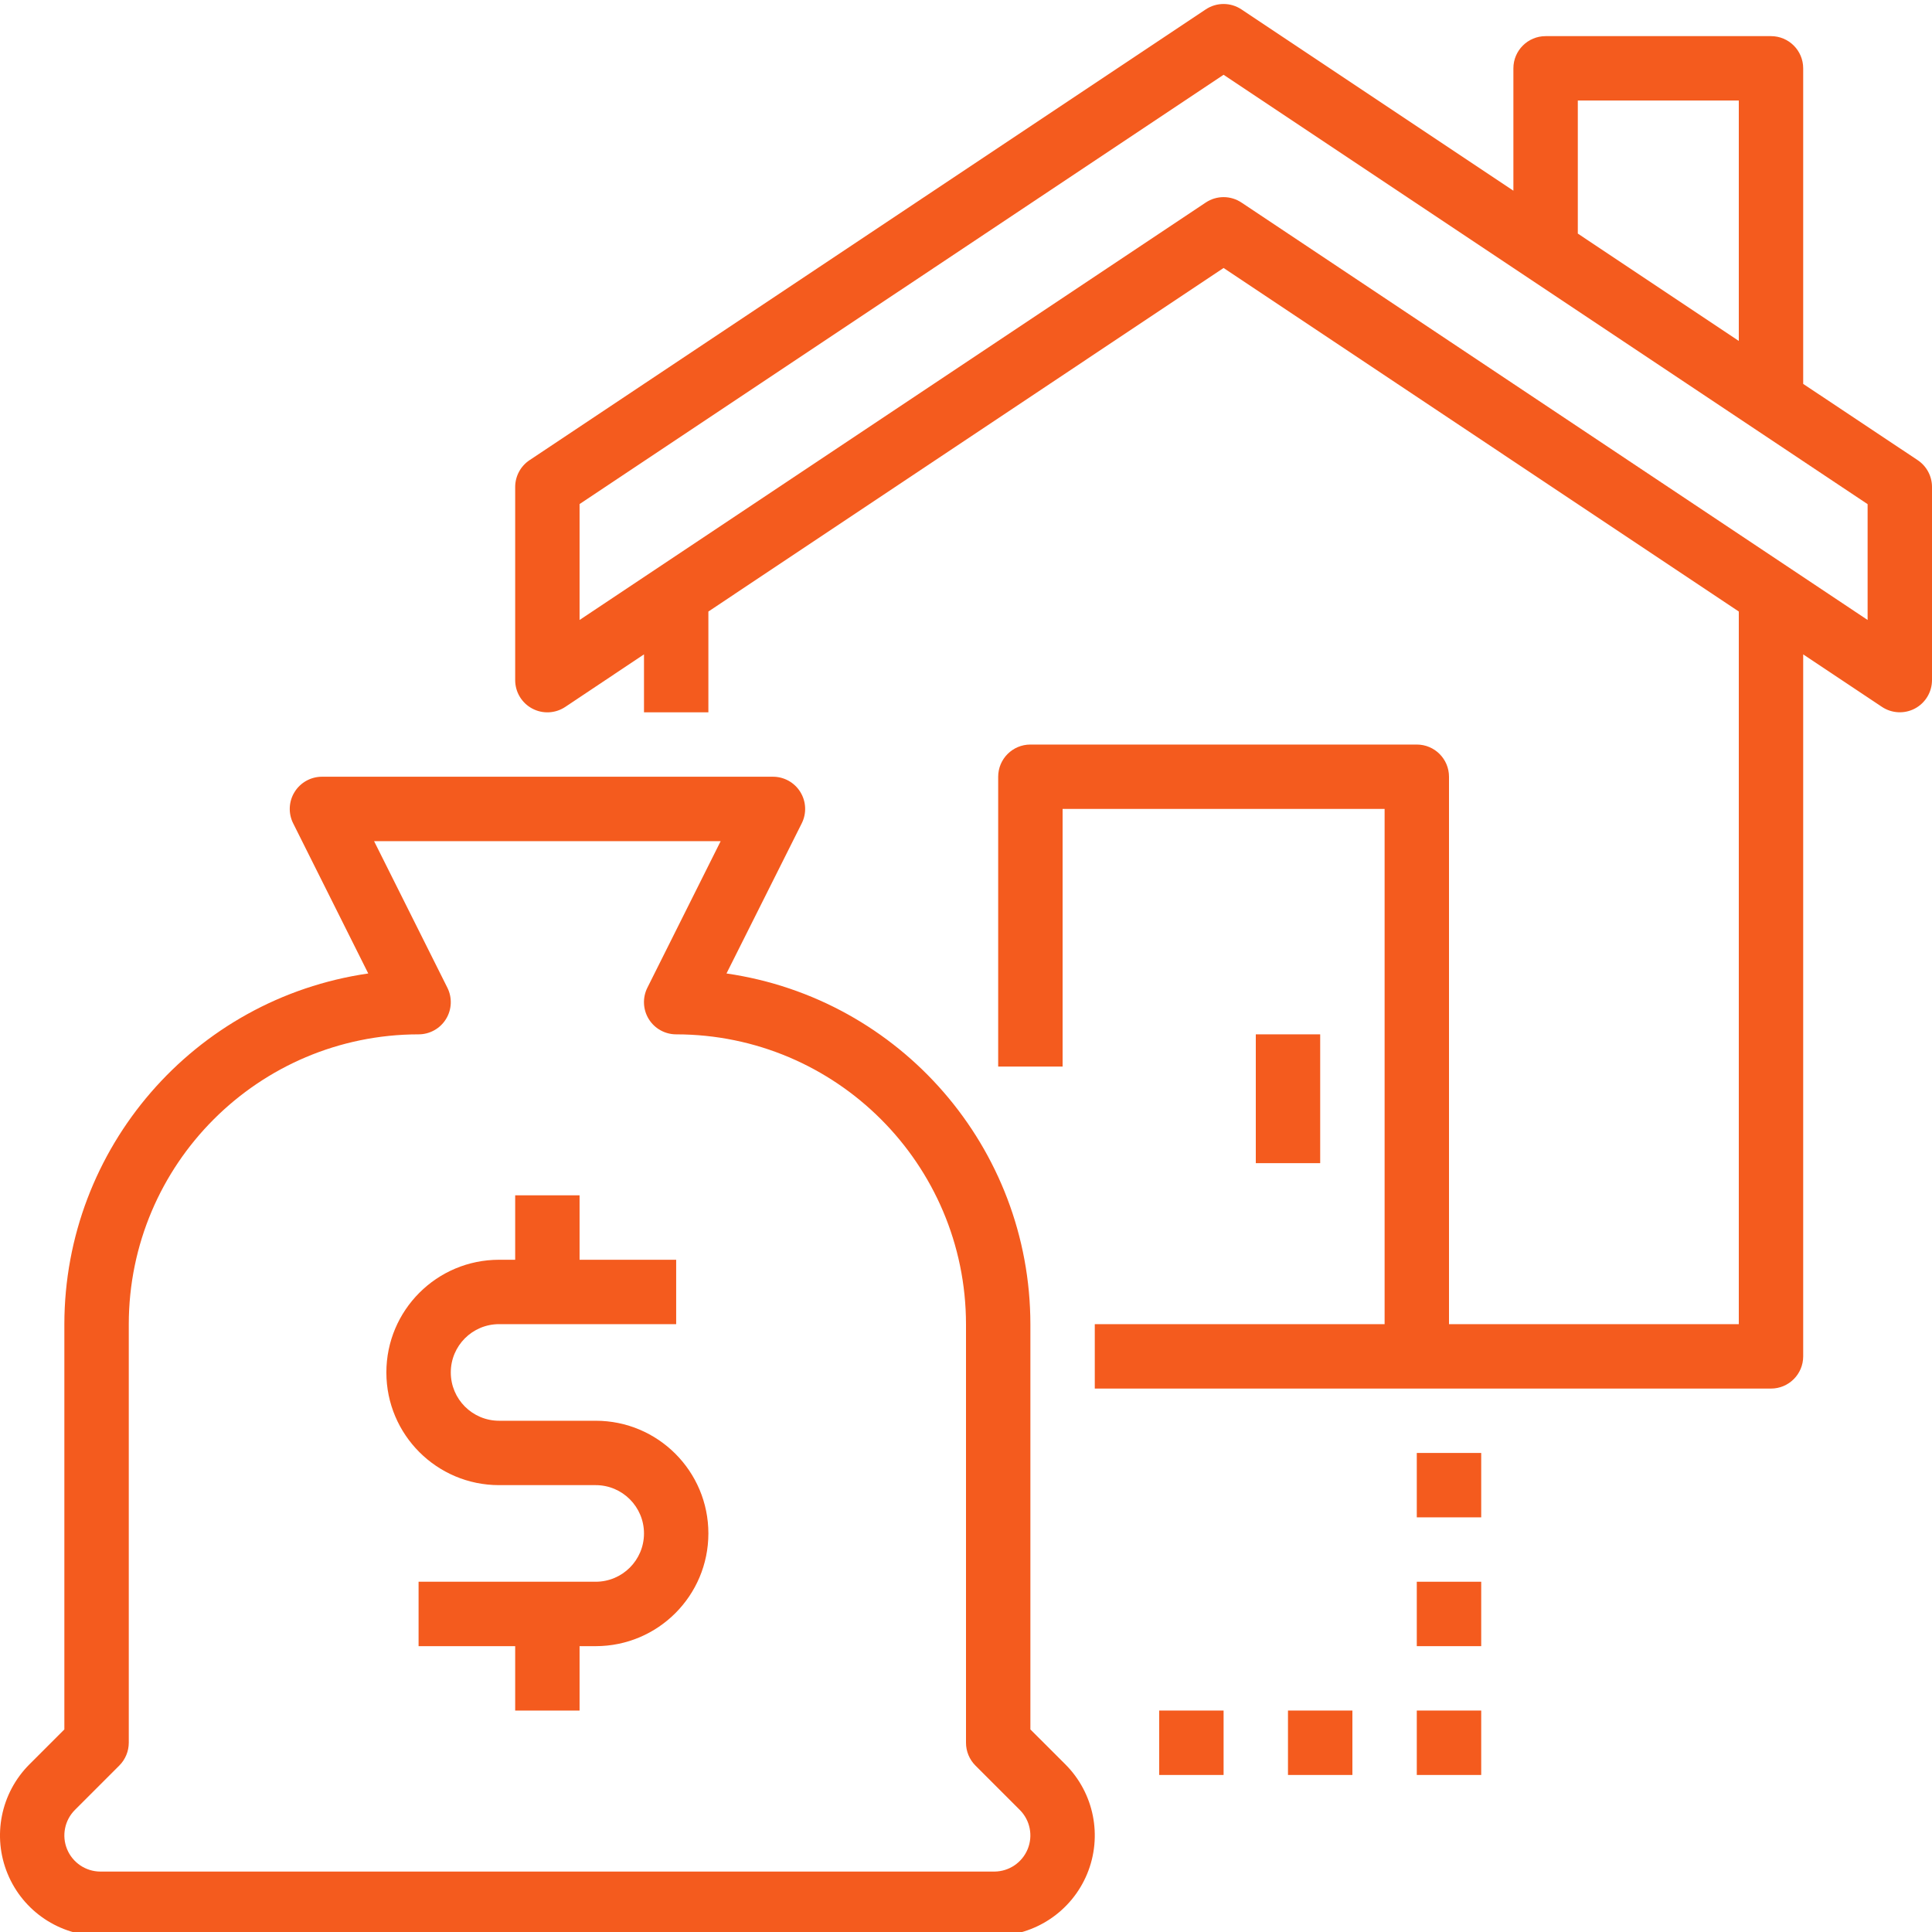 <svg width="61" height="61" viewBox="0 0 61 61" fill="none" xmlns="http://www.w3.org/2000/svg">
<g clip-path="url(#clip0_95_484)">
<path d="M60.547 14.528L56.933 12.121V2.157C56.933 1.596 56.478 1.141 55.917 1.141H48.8C48.239 1.141 47.783 1.596 47.783 2.157V6.021L39.197 0.297C38.855 0.069 38.41 0.069 38.069 0.297L16.718 14.53C16.436 14.719 16.267 15.035 16.266 15.374V21.474C16.266 21.85 16.472 22.194 16.803 22.371C17.134 22.548 17.535 22.528 17.847 22.32L20.333 20.661V22.491H22.366V19.308L38.633 8.461L54.9 19.308V41.808H45.75V24.525C45.75 23.963 45.295 23.508 44.733 23.508H32.533C31.971 23.508 31.516 23.963 31.516 24.525V33.675H33.55V25.541H43.717V41.808H34.566V43.842H55.917C56.478 43.842 56.933 43.386 56.933 42.825V20.661L59.419 22.318C59.731 22.526 60.131 22.546 60.462 22.37C60.793 22.193 60.999 21.849 61 21.474V15.374C61 15.034 60.83 14.717 60.547 14.528ZM49.817 3.174H54.9V10.764L49.817 7.375V3.174ZM58.967 19.575L39.197 6.395C38.855 6.167 38.41 6.167 38.069 6.395L18.299 19.575V15.915L38.633 2.361L58.967 15.918V19.575Z" fill="#F45B1E"/>
<path d="M3.165 61.125H31.4C32.682 61.122 33.837 60.347 34.326 59.162C34.815 57.977 34.544 56.614 33.637 55.707L32.533 54.604V41.808C32.526 36.248 28.44 31.534 22.938 30.736L25.314 25.995C25.472 25.68 25.455 25.304 25.268 25.004C25.082 24.704 24.753 24.522 24.399 24.524H10.166C9.813 24.524 9.486 24.707 9.301 25.006C9.115 25.306 9.098 25.68 9.256 25.995L11.627 30.736C6.124 31.534 2.039 36.248 2.032 41.808V54.604L0.928 55.708C0.022 56.615 -0.249 57.978 0.24 59.162C0.729 60.347 1.883 61.121 3.165 61.125ZM2.366 57.145L3.768 55.743C3.958 55.552 4.065 55.294 4.066 55.025V41.808C4.071 36.757 8.165 32.663 13.216 32.658C13.568 32.658 13.896 32.476 14.081 32.176C14.266 31.877 14.283 31.502 14.126 31.187L11.811 26.558H22.754L20.439 31.187C20.282 31.502 20.299 31.877 20.484 32.176C20.669 32.476 20.997 32.658 21.349 32.658C26.401 32.663 30.494 36.757 30.5 41.808V55.025C30.5 55.295 30.607 55.553 30.797 55.744L32.199 57.146C32.524 57.471 32.621 57.959 32.447 58.384C32.272 58.809 31.86 59.088 31.4 59.092H3.165C2.705 59.089 2.292 58.81 2.117 58.384C1.943 57.959 2.041 57.47 2.366 57.145Z" fill="#F45B1E"/>
<path d="M15.758 46.891H18.808C19.65 46.891 20.333 47.574 20.333 48.416C20.333 49.259 19.65 49.941 18.808 49.941H13.216V51.975H16.266V54.008H18.299V51.975H18.808C20.773 51.975 22.366 50.382 22.366 48.416C22.366 46.451 20.773 44.858 18.808 44.858H15.758C14.915 44.858 14.233 44.175 14.233 43.333C14.233 42.49 14.915 41.808 15.758 41.808H21.349V39.775H18.299V37.741H16.266V39.775H15.758C13.792 39.775 12.199 41.368 12.199 43.333C12.199 45.298 13.792 46.891 15.758 46.891Z" fill="#F45B1E"/>
<path d="M36.6 54.008H38.633V56.042H36.6V54.008Z" fill="#F45B1E"/>
<path d="M40.666 54.008H42.7V56.042H40.666V54.008Z" fill="#F45B1E"/>
<path d="M44.733 54.008H46.767V56.042H44.733V54.008Z" fill="#F45B1E"/>
<path d="M44.733 49.941H46.767V51.975H44.733V49.941Z" fill="#F45B1E"/>
<path d="M44.733 45.875H46.767V47.908H44.733V45.875Z" fill="#F45B1E"/>
<path d="M39.65 32.658H41.683V36.725H39.65V32.658Z" fill="#F45B1E"/>
</g>
<defs>
<clipPath id="clip0_95_484">
<rect width="61" height="61" fill="white"/>
</clipPath>
</defs>
</svg>
